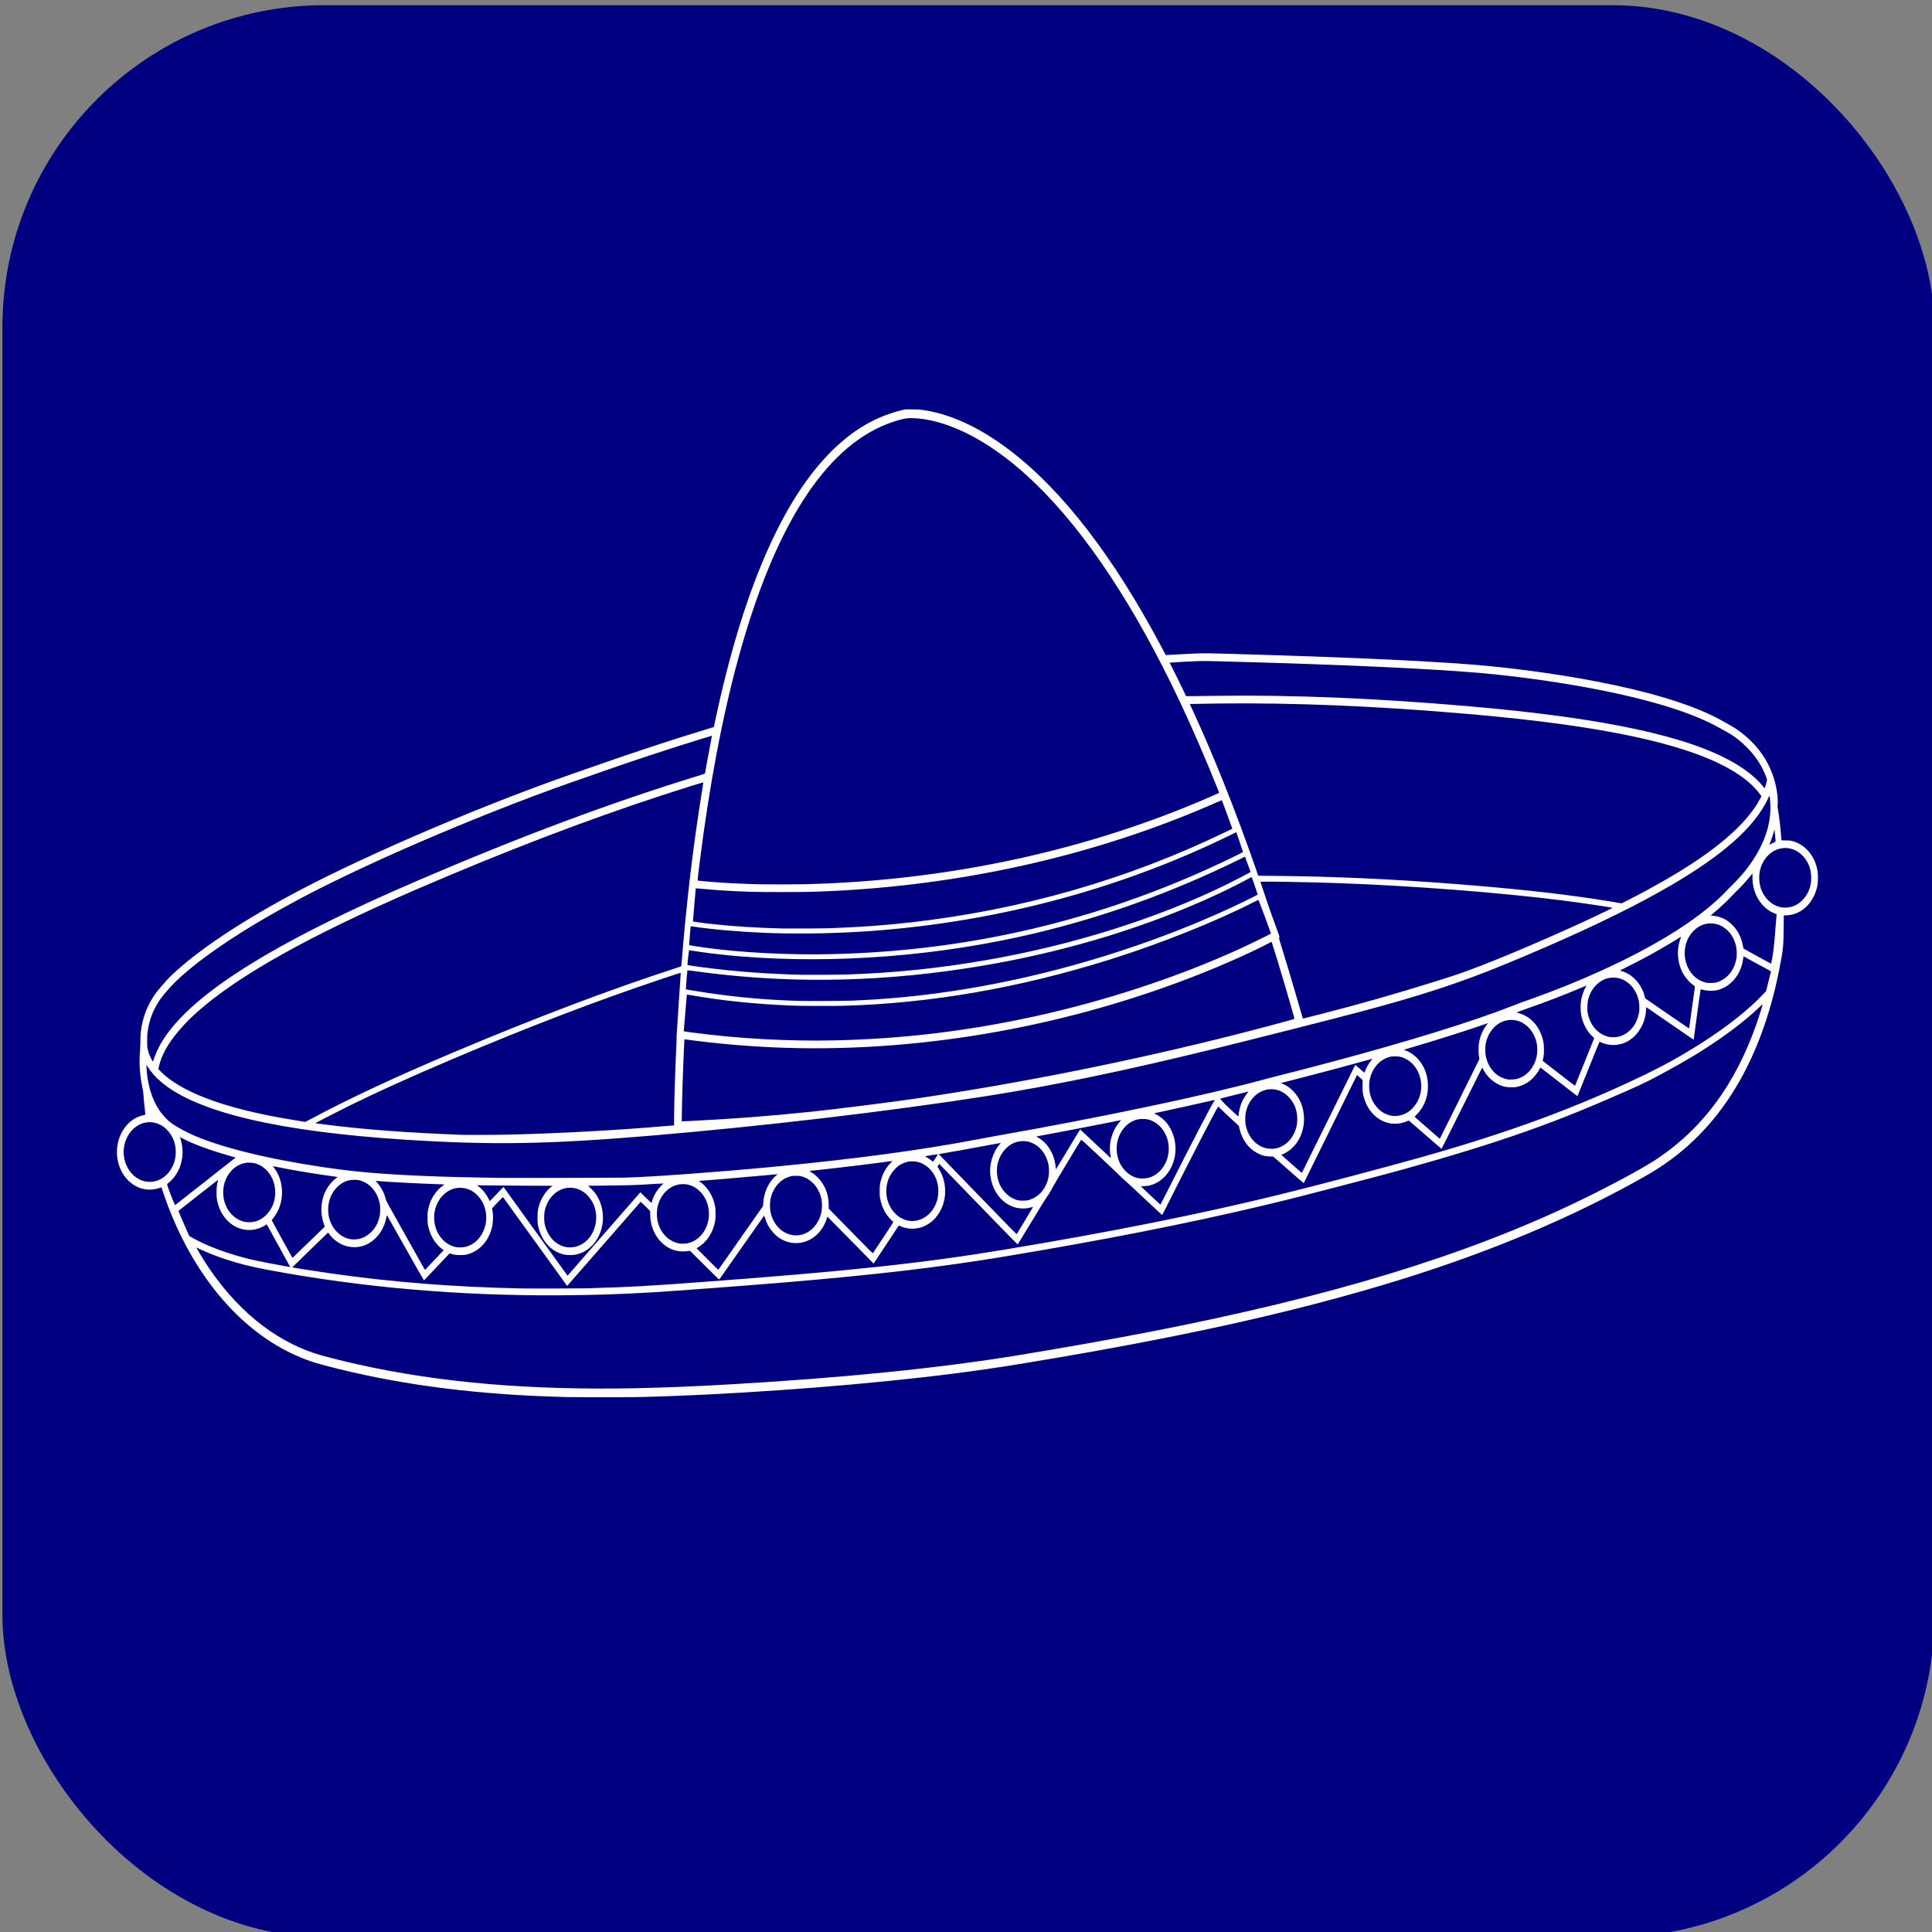 <?xml version="1.0" encoding="UTF-8" standalone="no"?>
<svg
   viewBox="0 0 120 120"
   version="1.1"
   id="svg1"
   sodipodi:docname="tequila.svg"
   xml:space="preserve"
   inkscape:version="1.2.2 (b0a8486541, 2022-12-01)"
   xmlns:inkscape="http://www.inkscape.org/namespaces/inkscape"
   xmlns:sodipodi="http://sodipodi.sourceforge.net/DTD/sodipodi-0.dtd"
   xmlns="http://www.w3.org/2000/svg"
   xmlns:svg="http://www.w3.org/2000/svg"><rect x="0" y="0" width="120" height="120" fill="#808080" stroke="none"/><defs
     id="defs1" /><sodipodi:namedview
     id="namedview1"
     pagecolor="#ffffff"
     bordercolor="#000000"
     borderopacity="0.25"
     inkscape:showpageshadow="2"
     inkscape:pageopacity="0.0"
     inkscape:pagecheckerboard="0"
     inkscape:deskcolor="#d1d1d1"
     inkscape:zoom="1.8665694"
     inkscape:cx="-46.341701"
     inkscape:cy="173.3126"
     inkscape:window-width="1920"
     inkscape:window-height="1115"
     inkscape:window-x="0"
     inkscape:window-y="0"
     inkscape:window-maximized="1"
     inkscape:current-layer="svg1"
     showgrid="false" /><rect
     width="120"
     height="120"
     rx="20"
     fill="#ffd700"
     id="rect1"
     style="fill:#000080;fill-opacity:1"
     x="0.151"
     y="0.322" /><path
     style="fill:#ffffff;stroke-width:1.514;stroke-dasharray:none"
     d="m 35.163,86.772 c -5.298,-0.129 -9.882,-0.696 -14.161,-1.75 -0.588,-0.145 -1.105,-0.282 -1.367,-0.362 -3.465,-1.064 -6.462,-3.907 -8.455,-8.02 -0.264,-0.544 -0.553,-1.221 -0.782,-1.829 -0.1,-0.266 -0.322,-0.9 -0.351,-1.005 -0.008,-0.03 -0.021,-0.054 -0.027,-0.054 -0.007,0 -0.068,0.019 -0.136,0.042 -0.365,0.124 -0.779,0.127 -1.149,0.007 -0.332,-0.108 -0.637,-0.316 -0.887,-0.607 -0.926,-1.077 -0.728,-2.862 0.404,-3.644 0.192,-0.133 0.422,-0.234 0.647,-0.283 0.068,-0.015 0.126,-0.03 0.129,-0.034 0.003,-0.004 -0.006,-0.097 -0.02,-0.208 -0.031,-0.253 -0.083,-0.791 -0.102,-1.059 -0.01,-0.146 -0.03,-0.277 -0.07,-0.465 -0.156,-0.735 -0.203,-1.498 -0.138,-2.265 0.01,-0.12 0.02,-0.388 0.023,-0.595 0.003,-0.24 0.012,-0.441 0.025,-0.552 0.107,-0.896 0.397,-1.648 0.922,-2.391 0.146,-0.206 0.684,-0.824 0.91,-1.045 1.625,-1.587 4.505,-3.502 8.136,-5.409 2.095,-1.101 4.971,-2.441 8.06,-3.757 3.306,-1.408 6.583,-2.675 9.536,-3.685 0.244,-0.083 0.674,-0.234 0.957,-0.334 2.006,-0.712 4.714,-1.598 6.883,-2.254 l 0.185,-0.056 0.172,-0.792 c 1.065,-4.893 2.386,-8.834 3.985,-11.891 1.127,-2.154 2.387,-3.83 3.785,-5.034 1.15,-0.991 2.375,-1.634 3.745,-1.966 l 0.196,-0.047 0.399,-2.43e-4 c 0.239,-1.42e-4 0.463,0.007 0.558,0.019 1.739,0.207 3.619,1.058 5.518,2.5 3.311,2.513 6.531,6.7 9.523,12.379 l 0.192,0.365 0.066,-0.006 c 0.036,-0.004 0.246,-0.016 0.465,-0.028 1.701,-0.093 1.713,-0.093 2.994,-0.058 8.065,0.221 13.898,0.497 16.775,0.792 2.25,0.231 4.425,0.547 6.457,0.937 3.152,0.606 5.619,1.342 7.325,2.186 0.283,0.14 1.173,0.64 1.341,0.754 0.725,0.49 1.349,1.129 1.774,1.817 0.358,0.58 0.611,1.235 0.73,1.891 0.074,0.406 0.102,0.753 0.079,0.973 -0.013,0.124 -0.012,0.143 0.029,0.385 0.07,0.411 0.14,1.01 0.184,1.575 0.008,0.096 0.017,0.2 0.02,0.232 l 0.007,0.058 0.256,0.001 c 0.213,5.94e-4 0.278,0.006 0.385,0.033 0.823,0.203 1.444,0.928 1.597,1.868 0.036,0.219 0.033,0.685 -0.006,0.888 -0.175,0.927 -0.787,1.631 -1.582,1.821 -0.131,0.031 -0.418,0.06 -0.474,0.047 l -0.034,-0.008 -0.008,0.724 c -0.011,1.063 -0.026,1.28 -0.129,1.872 -0.851,4.916 -2.678,8.729 -5.451,11.38 -0.912,0.872 -1.874,1.582 -3.033,2.239 -4.493,2.546 -9.586,4.692 -15.34,6.464 -5.951,1.832 -12.489,3.317 -21.112,4.793 -3.642,0.624 -5.511,0.896 -8.472,1.233 -5.382,0.614 -12.478,1.106 -17.595,1.22 -0.722,0.016 -3.815,0.015 -4.492,-0.001 z m 4.448,-0.551 c 1.798,-0.037 3.48,-0.107 5.785,-0.239 6.95,-0.399 12.956,-1.006 17.817,-1.8 2.758,-0.451 5.903,-1.01 8.288,-1.474 11.096,-2.16 19.454,-4.703 26.403,-8.032 1.815,-0.87 3.879,-1.969 4.784,-2.547 2.989,-1.912 5.119,-4.767 6.451,-8.649 0.158,-0.459 0.354,-1.094 0.343,-1.107 -0.003,-0.003 -0.075,0.062 -0.161,0.145 -1.022,0.988 -2.517,2.092 -4.225,3.122 -0.364,0.22 -1.187,0.687 -1.558,0.885 -0.174,0.093 -0.442,0.237 -0.596,0.32 -0.745,0.404 -1.276,0.65 -3.136,1.452 -2.441,1.052 -4.389,1.791 -6.856,2.601 -2.146,0.705 -4.956,1.526 -7.572,2.213 -4.286,1.125 -5.249,1.371 -7.033,1.794 -4.675,1.11 -10.004,2.157 -16.099,3.165 -3.846,0.636 -7.933,1.116 -13.408,1.575 -2.443,0.205 -6.954,0.543 -8.326,0.624 -2.031,0.12 -3.576,0.17 -5.677,0.184 -6.301,0.042 -12.395,-0.488 -18.229,-1.585 -1.029,-0.193 -1.807,-0.39 -2.649,-0.67 -0.505,-0.168 -1.165,-0.431 -1.577,-0.628 -0.101,-0.048 -0.184,-0.086 -0.186,-0.084 -0.006,0.007 0.298,0.518 0.462,0.78 0.935,1.486 2.049,2.771 3.258,3.76 1.136,0.929 2.358,1.612 3.638,2.034 0.476,0.157 1.63,0.452 2.687,0.688 5.102,1.137 10.707,1.613 17.374,1.475 z m -2.915,-6.212 c 2.386,-0.066 3.407,-0.122 6.792,-0.372 9.108,-0.673 13.825,-1.176 18.884,-2.017 6.636,-1.102 12.191,-2.214 17.162,-3.436 2.219,-0.545 6.285,-1.617 8.613,-2.271 5.538,-1.555 9.771,-3.114 14.013,-5.16 1.211,-0.584 2.325,-1.204 3.428,-1.906 1.689,-1.075 3.005,-2.114 3.936,-3.107 l 0.172,-0.184 0.149,-0.599 c 0.082,-0.33 0.15,-0.608 0.151,-0.618 0.001,-0.012 -0.171,-0.11 -0.43,-0.248 -0.471,-0.25 -0.893,-0.48 -1.124,-0.613 -0.167,-0.096 -0.155,-0.1 -0.169,0.06 -0.005,0.052 -0.025,0.166 -0.044,0.254 -0.193,0.865 -0.794,1.518 -1.569,1.707 -0.265,0.065 -0.641,0.052 -0.922,-0.03 -0.054,-0.016 -0.101,-0.025 -0.104,-0.021 -0.013,0.014 -0.245,1.666 -0.363,2.577 -0.032,0.244 -0.061,0.468 -0.065,0.498 -0.005,0.033 -0.013,0.053 -0.022,0.049 -0.008,-0.004 -0.67,-0.458 -1.472,-1.011 l -1.457,-1.004 -0.015,0.186 c -0.02,0.237 -0.045,0.38 -0.1,0.57 -0.201,0.696 -0.688,1.253 -1.294,1.48 -0.481,0.18 -1.03,0.146 -1.493,-0.094 -0.007,-0.004 -0.318,0.758 -0.691,1.692 -0.373,0.934 -0.682,1.697 -0.687,1.695 -0.006,-0.002 -0.52,-0.402 -1.145,-0.889 -0.625,-0.487 -1.142,-0.887 -1.15,-0.889 -0.008,-0.002 -0.033,0.035 -0.055,0.082 -0.057,0.12 -0.177,0.301 -0.285,0.431 -0.285,0.344 -0.644,0.569 -1.078,0.677 -0.111,0.027 -0.17,0.032 -0.396,0.033 -0.293,3.32e-4 -0.411,-0.02 -0.646,-0.109 -0.456,-0.174 -0.898,-0.584 -1.112,-1.031 -0.022,-0.047 -0.044,-0.085 -0.047,-0.085 -0.003,1.42e-4 -0.57,1.137 -1.26,2.526 -0.689,1.389 -1.259,2.526 -1.265,2.526 -0.006,0 -0.465,-0.397 -1.019,-0.882 -0.554,-0.485 -1.012,-0.881 -1.016,-0.879 -0.004,0.002 -0.065,0.027 -0.135,0.056 -0.623,0.26 -1.306,0.167 -1.851,-0.252 -0.431,-0.331 -0.728,-0.832 -0.85,-1.433 -0.033,-0.161 -0.035,-0.197 -0.036,-0.486 -3.28e-4,-0.172 0.003,-0.332 0.008,-0.356 0.008,-0.042 0.002,-0.049 -0.171,-0.199 l -0.179,-0.155 -0.034,0.068 c -0.019,0.037 -0.762,1.548 -1.652,3.356 -0.89,1.809 -1.62,3.291 -1.623,3.293 -0.004,0.005 -0.677,-0.581 -1.484,-1.291 l -0.407,-0.358 -0.22,-0.008 c -0.312,-0.012 -0.508,-0.066 -0.793,-0.221 -0.548,-0.298 -0.936,-0.84 -1.092,-1.527 L 76.95,69.932 76.608,69.618 c -0.371,-0.342 -0.725,-0.677 -0.854,-0.809 -0.066,-0.068 -0.084,-0.08 -0.097,-0.065 -0.111,0.13 -1.898,3.592 -3.268,6.33 -0.127,0.254 -0.206,0.398 -0.215,0.391 -0.007,-0.006 -0.517,-0.483 -1.132,-1.059 -0.615,-0.576 -1.175,-1.094 -1.243,-1.15 -0.069,-0.056 -0.176,-0.157 -0.239,-0.224 -0.063,-0.067 -0.627,-0.603 -1.253,-1.19 -0.882,-0.827 -1.142,-1.063 -1.153,-1.05 -0.055,0.068 -1.754,2.901 -1.792,2.988 -0.07,0.159 -0.212,0.395 -0.313,0.521 -0.054,0.067 -0.417,0.655 -0.947,1.532 -0.473,0.783 -0.869,1.434 -0.881,1.449 -0.02,0.025 -0.14,-0.097 -2.353,-2.381 -1.282,-1.324 -2.376,-2.452 -2.43,-2.508 l -0.098,-0.101 -0.024,0.036 c -0.013,0.02 -0.039,0.06 -0.057,0.089 l -0.033,0.054 0.044,0.062 c 0.076,0.108 0.186,0.312 0.243,0.451 0.22,0.541 0.254,1.162 0.094,1.724 -0.133,0.465 -0.381,0.859 -0.733,1.161 -0.139,0.119 -0.396,0.271 -0.566,0.334 -0.446,0.165 -0.954,0.149 -1.379,-0.041 l -0.101,-0.046 -0.027,0.038 c -0.015,0.021 -0.365,0.553 -0.779,1.183 -0.414,0.63 -0.755,1.145 -0.759,1.146 -0.004,2.56e-4 -0.65,-0.657 -1.436,-1.46 -0.786,-0.803 -1.431,-1.458 -1.433,-1.455 -0.002,0.004 -0.014,0.041 -0.026,0.085 -0.012,0.044 -0.05,0.148 -0.084,0.231 -0.482,1.18 -1.743,1.671 -2.764,1.078 -0.189,-0.11 -0.33,-0.225 -0.483,-0.394 -0.255,-0.282 -0.412,-0.562 -0.522,-0.93 -0.023,-0.076 -0.044,-0.138 -0.048,-0.138 -0.004,0 -0.629,0.889 -1.39,1.975 -0.761,1.086 -1.39,1.983 -1.399,1.994 -0.013,0.016 -0.177,-0.141 -0.911,-0.874 -0.492,-0.491 -0.9,-0.897 -0.907,-0.901 -0.006,-0.005 -0.07,0.002 -0.143,0.015 -0.205,0.036 -0.542,0.022 -0.739,-0.03 -0.27,-0.071 -0.472,-0.171 -0.698,-0.343 -0.556,-0.426 -0.891,-1.141 -0.895,-1.91 l -0.001,-0.205 -0.29,-0.288 c -0.159,-0.159 -0.294,-0.288 -0.3,-0.288 -0.005,0 -1.034,1.176 -2.284,2.613 -1.251,1.437 -2.278,2.613 -2.283,2.613 -0.004,0 -0.902,-1.241 -1.993,-2.758 -1.092,-1.517 -1.99,-2.76 -1.996,-2.763 -0.009,-0.004 -0.458,0.463 -0.626,0.65 l -0.048,0.054 0.02,0.11 c 0.069,0.384 0.046,0.826 -0.064,1.209 -0.199,0.692 -0.693,1.253 -1.303,1.478 -0.241,0.089 -0.335,0.105 -0.634,0.104 -0.277,-2.56e-4 -0.361,-0.012 -0.568,-0.081 l -0.086,-0.029 -0.162,0.171 c -1.161,1.231 -1.424,1.507 -1.437,1.507 -0.008,0 -0.526,-0.91 -1.152,-2.022 -0.625,-1.112 -1.141,-2.024 -1.146,-2.025 -0.005,-0.002 -0.02,0.057 -0.033,0.131 -0.157,0.889 -0.78,1.612 -1.556,1.805 -0.754,0.187 -1.547,-0.128 -2.024,-0.803 l -0.039,-0.055 -1.115,1.079 c -0.613,0.593 -1.114,1.081 -1.112,1.083 0.011,0.015 1.444,0.242 2.308,0.365 3.869,0.554 7.736,0.861 11.897,0.944 0.752,0.015 3.627,0.006 4.34,-0.013 z m 0.815,-3.362 c 1.24,-1.425 2.258,-2.591 2.263,-2.591 0.004,1.42e-4 0.159,0.15 0.342,0.334 0.184,0.184 0.339,0.33 0.345,0.326 0.006,-0.005 0.012,-0.015 0.012,-0.023 0,-0.008 0.023,-0.081 0.05,-0.163 0.059,-0.174 0.152,-0.365 0.251,-0.518 0.083,-0.129 0.273,-0.355 0.368,-0.439 0.037,-0.032 0.065,-0.062 0.062,-0.065 -0.003,-0.003 -0.267,0.011 -0.586,0.031 -1.142,0.072 -1.379,0.08 -2.741,0.095 -0.742,0.008 -1.35,0.017 -1.352,0.019 -0.002,0.002 0.04,0.04 0.093,0.084 0.131,0.106 0.359,0.37 0.455,0.526 0.142,0.23 0.256,0.514 0.314,0.779 0.122,0.56 0.07,1.125 -0.152,1.634 -0.282,0.647 -0.804,1.098 -1.441,1.244 -0.205,0.047 -0.562,0.047 -0.766,1.4e-4 -0.824,-0.19 -1.434,-0.883 -1.616,-1.837 -0.024,-0.127 -0.028,-0.192 -0.028,-0.46 0,-0.345 0.016,-0.472 0.096,-0.744 0.134,-0.457 0.409,-0.883 0.748,-1.157 l 0.085,-0.069 -1.948,-0.009 c -1.071,-0.005 -2.124,-0.013 -2.34,-0.018 l -0.393,-0.009 0.098,0.078 c 0.148,0.118 0.268,0.238 0.373,0.375 0.101,0.131 0.236,0.353 0.284,0.468 0.016,0.038 0.032,0.069 0.036,0.069 0.004,-1.4e-4 0.195,-0.199 0.424,-0.443 0.23,-0.243 0.421,-0.442 0.425,-0.442 0.004,5.52e-4 0.899,1.242 1.99,2.758 1.091,1.517 1.986,2.757 1.989,2.757 0.004,0 1.021,-1.166 2.26,-2.592 z M 27.012,78.231 27.558,77.652 27.448,77.569 c -0.443,-0.335 -0.748,-0.857 -0.866,-1.481 -0.024,-0.13 -0.029,-0.197 -0.029,-0.45 -4.91e-4,-0.254 0.004,-0.322 0.028,-0.461 0.119,-0.671 0.483,-1.246 1.011,-1.595 0.018,-0.012 -0.051,-0.018 -0.286,-0.026 -1.276,-0.041 -3.47,-0.157 -3.906,-0.205 l -0.073,-0.008 0.111,0.128 c 0.247,0.284 0.426,0.627 0.518,0.994 0.034,0.134 0.047,0.159 1.143,2.11 0.61,1.086 1.151,2.048 1.202,2.139 l 0.093,0.164 0.036,-0.034 c 0.02,-0.019 0.282,-0.294 0.582,-0.613 z m 19.012,-1.366 1.373,-1.96 0.009,-0.174 c 0.035,-0.681 0.35,-1.348 0.817,-1.729 0.044,-0.036 0.081,-0.067 0.081,-0.069 0,-0.002 -0.19,0.015 -0.421,0.037 -1.341,0.126 -4.3,0.375 -4.458,0.375 -0.023,0 -0.013,0.012 0.044,0.051 0.151,0.104 0.245,0.191 0.394,0.362 0.284,0.326 0.465,0.71 0.553,1.175 0.024,0.127 0.028,0.191 0.028,0.467 0,0.276 -0.004,0.34 -0.028,0.467 -0.135,0.71 -0.544,1.321 -1.088,1.625 l -0.067,0.038 0.243,0.242 c 0.133,0.133 0.437,0.436 0.674,0.673 0.403,0.402 0.433,0.429 0.452,0.407 0.011,-0.013 0.638,-0.907 1.394,-1.985 z M 18,78.647 c -0.017,-0.03 -0.337,-0.613 -0.712,-1.296 -0.375,-0.683 -0.69,-1.255 -0.7,-1.273 l -0.018,-0.032 -0.142,0.085 c -0.488,0.292 -1.067,0.348 -1.588,0.152 -0.613,-0.23 -1.097,-0.785 -1.297,-1.487 -0.077,-0.271 -0.095,-0.413 -0.094,-0.748 5.01e-4,-0.303 0.017,-0.442 0.081,-0.677 0.014,-0.05 0.023,-0.093 0.021,-0.095 -0.004,-0.005 -2.438,1.905 -2.462,1.932 -0.011,0.013 0.066,0.2 0.323,0.786 l 0.338,0.769 0.114,0.068 c 0.69,0.413 1.786,0.858 2.902,1.178 0.79,0.226 1.361,0.349 2.902,0.626 0.195,0.035 0.356,0.064 0.358,0.065 0.002,6.05e-4 -0.01,-0.023 -0.027,-0.053 z m 1.183,-1.499 c 0.54,-0.522 0.985,-0.951 0.988,-0.954 0.003,-0.004 -0.007,-0.039 -0.023,-0.081 -0.323,-0.846 -0.219,-1.776 0.278,-2.471 0.128,-0.18 0.333,-0.385 0.499,-0.501 l 0.05,-0.035 -0.626,-0.09 c -0.738,-0.106 -1.13,-0.167 -1.767,-0.276 -0.475,-0.081 -1.574,-0.288 -1.621,-0.305 -0.018,-0.007 -0.009,0.012 0.031,0.062 0.456,0.564 0.633,1.394 0.461,2.154 -0.084,0.372 -0.232,0.686 -0.467,0.991 -0.06,0.078 -0.109,0.145 -0.109,0.15 0,0.005 0.289,0.535 0.642,1.177 0.575,1.048 0.644,1.166 0.662,1.148 0.011,-0.01 0.463,-0.447 1.003,-0.968 z m 35.684,-0.288 c 0.342,-0.521 0.622,-0.953 0.622,-0.958 -2.81e-4,-0.006 -0.034,-0.039 -0.075,-0.074 -0.08,-0.068 -0.277,-0.29 -0.343,-0.386 -0.196,-0.284 -0.336,-0.632 -0.406,-1.009 -0.024,-0.13 -0.028,-0.197 -0.028,-0.45 0,-0.253 0.004,-0.32 0.028,-0.45 0.1,-0.538 0.33,-0.984 0.689,-1.338 0.047,-0.047 0.081,-0.085 0.076,-0.085 -0.006,0 -0.078,0.01 -0.162,0.021 -0.987,0.14 -3.251,0.414 -4.492,0.544 -0.581,0.061 -0.538,0.045 -0.382,0.139 0.19,0.114 0.318,0.224 0.489,0.42 0.392,0.449 0.589,0.993 0.589,1.629 l 1.3e-4,0.206 1.365,1.394 c 1.284,1.311 1.366,1.393 1.386,1.369 0.011,-0.014 0.301,-0.452 0.643,-0.973 z m -26.027,0.599 c 0.664,-0.123 1.191,-0.708 1.332,-1.477 0.038,-0.206 0.038,-0.497 1.32e-4,-0.703 -0.074,-0.402 -0.217,-0.701 -0.469,-0.982 -0.24,-0.266 -0.51,-0.425 -0.845,-0.497 -0.142,-0.031 -0.403,-0.031 -0.551,-3.5e-4 -0.597,0.123 -1.088,0.617 -1.271,1.282 -0.109,0.397 -0.091,0.859 0.05,1.249 0.212,0.588 0.678,1.016 1.228,1.127 0.137,0.028 0.379,0.028 0.526,5.94e-4 z m 6.906,-0.019 c 0.393,-0.102 0.72,-0.341 0.954,-0.696 0.366,-0.557 0.433,-1.272 0.179,-1.904 -0.111,-0.275 -0.324,-0.564 -0.544,-0.736 -0.196,-0.153 -0.363,-0.236 -0.595,-0.296 -0.164,-0.042 -0.451,-0.047 -0.617,-0.009 -0.655,0.148 -1.144,0.696 -1.298,1.454 -0.033,0.161 -0.033,0.558 -0.002,0.729 0.124,0.657 0.518,1.176 1.061,1.395 0.1,0.04 0.248,0.08 0.355,0.096 0.097,0.014 0.401,-0.006 0.507,-0.033 z m 6.94,-0.213 c 0.78,-0.156 1.348,-0.926 1.348,-1.829 0,-0.499 -0.165,-0.952 -0.475,-1.307 -0.311,-0.356 -0.702,-0.544 -1.132,-0.544 -0.27,0 -0.489,0.057 -0.719,0.186 -0.464,0.262 -0.799,0.769 -0.887,1.345 -0.025,0.166 -0.026,0.47 -10e-4,0.633 0.118,0.774 0.642,1.37 1.331,1.516 0.125,0.027 0.398,0.026 0.534,-0.001 z M 22.298,76.952 c 0.492,-0.107 0.929,-0.487 1.155,-1.006 0.06,-0.137 0.124,-0.368 0.147,-0.532 0.025,-0.172 0.019,-0.493 -0.012,-0.653 -0.125,-0.648 -0.522,-1.166 -1.059,-1.383 -0.187,-0.076 -0.301,-0.097 -0.526,-0.097 -0.35,0 -0.62,0.093 -0.903,0.311 -0.285,0.22 -0.513,0.555 -0.629,0.926 -0.113,0.361 -0.118,0.807 -0.014,1.172 0.198,0.694 0.724,1.194 1.353,1.284 0.12,0.017 0.357,0.007 0.488,-0.022 z m 27.432,-0.249 c 0.32,-0.069 0.594,-0.231 0.828,-0.49 0.193,-0.214 0.335,-0.471 0.419,-0.758 0.103,-0.354 0.104,-0.802 10e-4,-1.153 -0.168,-0.575 -0.584,-1.036 -1.084,-1.202 -0.177,-0.059 -0.238,-0.068 -0.463,-0.068 -0.198,3.93e-4 -0.236,0.005 -0.358,0.04 -0.413,0.119 -0.751,0.388 -0.979,0.78 -0.199,0.342 -0.283,0.689 -0.268,1.11 0.01,0.288 0.059,0.503 0.175,0.762 0.322,0.723 1.036,1.126 1.728,0.978 z m 13.939,-0.903 c 0.277,-0.458 0.501,-0.835 0.498,-0.838 -0.003,-0.004 -0.059,0.01 -0.125,0.029 -0.354,0.103 -0.777,0.089 -1.121,-0.036 -0.59,-0.215 -1.052,-0.714 -1.285,-1.385 -0.05,-0.143 -0.084,-0.296 -0.115,-0.509 -0.1,-0.701 0.127,-1.482 0.58,-1.993 0.037,-0.042 0.061,-0.076 0.054,-0.076 -0.032,0 -0.878,0.154 -1.432,0.26 -0.618,0.119 -1.621,0.298 -2.132,0.381 -0.159,0.026 -0.284,0.051 -0.279,0.057 0.005,0.006 1.093,1.128 2.417,2.495 1.883,1.943 2.41,2.48 2.422,2.466 0.008,-0.01 0.241,-0.393 0.518,-0.851 z m -47.917,0.091 c 0.338,-0.063 0.643,-0.25 0.89,-0.545 0.302,-0.361 0.455,-0.796 0.454,-1.29 -0.002,-0.478 -0.157,-0.919 -0.449,-1.271 -0.213,-0.257 -0.473,-0.429 -0.796,-0.525 -0.165,-0.049 -0.449,-0.062 -0.621,-0.027 -0.404,0.08 -0.746,0.304 -0.994,0.649 -0.264,0.369 -0.389,0.793 -0.371,1.261 0.011,0.286 0.062,0.511 0.173,0.76 0.084,0.189 0.164,0.314 0.305,0.474 0.376,0.43 0.878,0.613 1.41,0.514 z m 41.104,-0.065 c 0.538,-0.077 1.004,-0.451 1.25,-1.001 0.127,-0.286 0.178,-0.528 0.177,-0.849 -0.003,-0.794 -0.432,-1.479 -1.097,-1.747 -0.171,-0.069 -0.309,-0.095 -0.51,-0.095 -0.204,-5.94e-4 -0.314,0.018 -0.501,0.087 -0.259,0.095 -0.448,0.229 -0.647,0.456 -0.301,0.345 -0.459,0.756 -0.477,1.242 -0.018,0.492 0.14,0.971 0.442,1.336 0.357,0.432 0.863,0.644 1.364,0.573 z M 12.531,73.554 c 0.896,-0.704 1.675,-1.319 1.733,-1.366 0.057,-0.047 0.164,-0.131 0.238,-0.186 0.074,-0.055 0.132,-0.102 0.13,-0.104 -0.002,-0.002 -0.223,-0.068 -0.491,-0.145 -1.177,-0.339 -2.127,-0.691 -2.78,-1.032 -0.097,-0.051 -0.178,-0.092 -0.18,-0.092 -0.002,0 0.013,0.052 0.033,0.115 0.189,0.594 0.164,1.248 -0.071,1.816 -0.15,0.362 -0.436,0.742 -0.708,0.938 -0.032,0.023 -0.058,0.05 -0.058,0.059 -1.6e-5,0.01 0.025,0.091 0.055,0.181 0.158,0.469 0.427,1.124 0.454,1.106 0.009,-0.006 0.749,-0.587 1.645,-1.291 z m 59.939,0.505 c 1.545,-3.066 2.75,-5.384 2.957,-5.684 0.021,-0.03 0.036,-0.057 0.033,-0.06 -0.003,-0.003 -0.267,0.056 -0.588,0.13 -0.754,0.174 -1.673,0.378 -2.484,0.552 -0.355,0.076 -0.66,0.142 -0.677,0.146 -0.026,0.007 -0.016,0.016 0.065,0.056 0.313,0.156 0.621,0.427 0.815,0.72 0.165,0.248 0.293,0.554 0.361,0.863 0.257,1.17 -0.311,2.377 -1.305,2.773 -0.196,0.078 -0.359,0.112 -0.588,0.122 l -0.2,0.009 0.606,0.569 c 0.333,0.313 0.609,0.569 0.612,0.57 0.004,3.26e-4 0.18,-0.344 0.392,-0.765 z m -8.553,0.472 c 0.632,-0.191 1.077,-0.722 1.212,-1.448 0.032,-0.169 0.032,-0.539 4.46e-4,-0.707 -0.145,-0.776 -0.657,-1.345 -1.332,-1.48 -0.184,-0.037 -0.466,-0.021 -0.658,0.036 -0.287,0.085 -0.528,0.245 -0.745,0.495 -0.198,0.228 -0.319,0.456 -0.402,0.756 -0.054,0.194 -0.071,0.327 -0.071,0.544 5.01e-4,0.492 0.152,0.924 0.448,1.276 0.191,0.228 0.413,0.39 0.668,0.488 0.189,0.072 0.288,0.087 0.536,0.082 0.187,-0.005 0.241,-0.011 0.342,-0.041 z M 9.59,73.378 c 0.308,-0.061 0.614,-0.244 0.844,-0.506 0.43,-0.489 0.586,-1.18 0.417,-1.844 -0.075,-0.294 -0.209,-0.548 -0.41,-0.778 -0.199,-0.228 -0.38,-0.357 -0.64,-0.456 -0.335,-0.129 -0.713,-0.123 -1.047,0.015 -0.421,0.174 -0.767,0.549 -0.944,1.024 -0.311,0.832 -0.042,1.805 0.633,2.291 0.345,0.249 0.736,0.335 1.148,0.254 z M 71.241,73.176 c 0.619,-0.115 1.134,-0.654 1.299,-1.357 0.196,-0.841 -0.152,-1.726 -0.838,-2.127 -0.249,-0.146 -0.48,-0.202 -0.784,-0.191 -0.226,0.008 -0.36,0.04 -0.554,0.13 -0.43,0.201 -0.776,0.623 -0.922,1.126 -0.064,0.218 -0.082,0.352 -0.082,0.591 0,0.239 0.018,0.373 0.082,0.591 0.183,0.629 0.677,1.118 1.249,1.237 0.135,0.028 0.402,0.028 0.55,0.001 z m -32.378,-0.034 c 1.431,-0.029 5.697,-0.34 9.092,-0.662 5.085,-0.483 9.231,-1.039 12.717,-1.706 0.373,-0.071 0.866,-0.163 1.096,-0.203 6.59,-1.157 13.152,-2.54 16.847,-3.551 0.219,-0.06 0.556,-0.148 0.748,-0.196 0.827,-0.206 2.205,-0.563 3.251,-0.842 4.88,-1.303 8.878,-2.54 11.31,-3.498 0.478,-0.188 0.525,-0.206 1.141,-0.421 0.526,-0.184 1.703,-0.63 2.287,-0.868 3.17,-1.287 5.87,-2.702 7.803,-4.088 0.644,-0.462 1.229,-0.94 1.695,-1.386 0.19,-0.182 0.259,-0.252 0.554,-0.562 0.076,-0.08 0.206,-0.211 0.289,-0.29 0.184,-0.177 0.585,-0.624 0.754,-0.842 1.037,-1.333 1.551,-2.681 1.517,-3.976 -0.006,-0.23 -0.035,-0.554 -0.055,-0.619 -0.005,-0.013 -0.033,0.036 -0.073,0.124 -0.418,0.915 -1.146,1.828 -2.194,2.75 -2.542,2.238 -7.132,4.694 -14.263,7.63 -2.679,1.103 -5.224,1.935 -8.902,2.91 -1.627,0.431 -6.291,1.616 -8.812,2.237 -5.63,1.389 -10.175,2.335 -14.385,2.996 -6.081,0.954 -13.918,1.877 -20.966,2.469 -6.235,0.523 -9.772,0.581 -15.048,0.247 C 17.326,70.292 12.223,69.089 9.999,67.194 9.663,66.908 9.372,66.578 9.166,66.252 l -0.073,-0.116 0.008,0.181 c 0.048,1.038 0.349,2.012 0.831,2.699 0.127,0.181 0.391,0.474 0.547,0.609 0.244,0.21 0.36,0.283 0.967,0.61 1.411,0.761 4.172,1.527 7.483,2.078 1.527,0.254 2.742,0.412 3.954,0.516 2.125,0.181 4.53,0.279 8.18,0.333 0.633,0.009 7.186,-0.006 7.8,-0.019 z m 43.653,-3.641 c 0.907,-1.842 1.654,-3.352 1.66,-3.354 0.006,-0.002 0.136,0.106 0.289,0.24 l 0.278,0.244 0.092,-0.211 c 0.097,-0.223 0.201,-0.396 0.338,-0.563 l 0.083,-0.101 -0.332,0.093 c -1.298,0.363 -2.998,0.816 -4.559,1.215 l -0.806,0.206 0.102,0.041 c 0.512,0.207 0.963,0.697 1.173,1.275 0.286,0.784 0.188,1.676 -0.259,2.348 -0.096,0.144 -0.291,0.36 -0.425,0.47 -0.129,0.106 -0.372,0.253 -0.487,0.294 -0.039,0.014 -0.071,0.03 -0.071,0.036 0,0.006 0.252,0.231 0.561,0.501 0.308,0.27 0.592,0.519 0.63,0.553 0.038,0.034 0.073,0.063 0.077,0.063 0.004,0 0.749,-1.507 1.656,-3.35 z m -16.173,1.879 0.744,-1.231 0.053,0.049 c 0.15,0.14 1.818,1.702 1.838,1.722 0.023,0.022 0.024,0.022 0.015,-0.02 -0.049,-0.226 -0.068,-0.554 -0.045,-0.793 0.051,-0.539 0.254,-1.028 0.584,-1.41 0.091,-0.105 0.105,-0.127 0.077,-0.121 -0.148,0.035 -2.241,0.446 -3.29,0.646 -0.818,0.156 -1.925,0.364 -1.943,0.364 -0.005,1.42e-4 0.045,0.033 0.11,0.072 0.61,0.371 1.003,1.03 1.08,1.811 0.009,0.09 0.02,0.159 0.025,0.152 0.005,-0.006 0.344,-0.565 0.753,-1.242 z m -8.231,0.547 c 0.083,-0.127 0.149,-0.233 0.147,-0.235 -0.004,-0.005 -0.764,0.112 -0.792,0.122 -0.01,0.004 0.039,0.038 0.108,0.077 0.069,0.039 0.183,0.116 0.252,0.172 0.07,0.055 0.128,0.099 0.13,0.098 0.002,-0.002 0.071,-0.107 0.154,-0.234 z M 79.229,71.333 c 0.599,-0.12 1.081,-0.599 1.27,-1.262 0.059,-0.208 0.076,-0.335 0.076,-0.575 -4.98e-4,-0.487 -0.151,-0.914 -0.446,-1.266 -0.316,-0.377 -0.722,-0.578 -1.169,-0.578 -0.261,0 -0.484,0.061 -0.721,0.196 -0.381,0.218 -0.68,0.611 -0.812,1.063 -0.064,0.219 -0.082,0.352 -0.082,0.591 0,0.24 0.018,0.373 0.083,0.594 0.159,0.547 0.545,0.986 1.029,1.169 0.229,0.087 0.538,0.113 0.773,0.066 z m 11.351,-2.914 c 0.631,-1.271 1.183,-2.384 1.227,-2.474 l 0.08,-0.163 -0.028,-0.186 c -0.024,-0.162 -0.027,-0.222 -0.021,-0.462 0.007,-0.301 0.026,-0.433 0.096,-0.675 0.076,-0.262 0.222,-0.561 0.367,-0.753 0.032,-0.043 0.072,-0.096 0.087,-0.118 l 0.028,-0.04 -0.098,0.035 c -0.95,0.341 -3.128,1.032 -4.723,1.5 -0.167,0.049 -0.326,0.096 -0.353,0.104 l -0.049,0.015 0.127,0.049 c 0.46,0.177 0.872,0.566 1.109,1.05 0.18,0.367 0.262,0.73 0.263,1.159 1.25e-4,0.383 -0.063,0.702 -0.202,1.029 -0.138,0.323 -0.312,0.569 -0.586,0.828 l -0.046,0.044 0.782,0.685 c 0.43,0.377 0.785,0.685 0.788,0.686 0.003,4.39e-4 0.522,-1.039 1.153,-2.31 z m -58.812,2.05 c 3.221,-0.083 6.642,-0.273 9.701,-0.538 0.181,-0.016 0.345,-0.029 0.364,-0.029 l 0.035,-1.43e-4 1.3e-4,-0.388 c 1.61e-4,-0.919 0.07,-3.146 0.146,-4.663 0.01,-0.203 0.014,-0.373 0.008,-0.377 -0.006,-0.004 -1.65e-4,-0.126 0.012,-0.269 0.013,-0.144 0.04,-0.555 0.061,-0.915 0.047,-0.797 0.088,-1.415 0.147,-2.234 0.025,-0.342 0.042,-0.626 0.038,-0.63 -0.008,-0.009 -0.33,0.095 -1.192,0.384 -4.03,1.35 -8.154,2.928 -12.875,4.926 -2.721,1.152 -4.907,2.145 -6.821,3.098 -0.811,0.404 -1.823,0.927 -1.805,0.934 0.02,0.007 0.818,0.108 1.232,0.156 2.31,0.268 4.515,0.426 7.781,0.56 0.364,0.015 2.396,0.006 3.168,-0.014 z M 19.339,69.488 c 2.389,-1.276 5.097,-2.542 8.727,-4.081 5.079,-2.153 9.947,-3.995 14.052,-5.32 0.107,-0.035 0.197,-0.07 0.199,-0.078 0.002,-0.008 0.025,-0.27 0.05,-0.581 0.051,-0.622 0.124,-1.451 0.184,-2.069 0.08,-0.833 0.264,-2.569 0.291,-2.751 0.007,-0.048 0.036,-0.283 0.064,-0.523 0.188,-1.587 0.465,-3.547 0.715,-5.058 0.039,-0.235 0.068,-0.429 0.065,-0.433 -0.01,-0.012 -1.542,0.469 -2.631,0.825 -4.701,1.539 -9.774,3.484 -15.219,5.837 -6.572,2.839 -11.04,5.337 -13.566,7.583 -0.455,0.405 -0.767,0.721 -1.141,1.156 -0.69,0.804 -1.089,1.519 -1.268,2.27 l -0.031,0.131 0.08,0.084 c 0.62,0.655 1.583,1.23 2.915,1.74 1.408,0.539 3.201,0.985 5.383,1.34 0.531,0.086 0.725,0.118 0.751,0.123 0.005,0.001 0.177,-0.087 0.38,-0.196 z m 23.649,0.132 c 2.484,-0.121 4.866,-0.304 7.445,-0.574 1.533,-0.16 4.88,-0.582 6.457,-0.813 6.527,-0.957 13.463,-2.347 19.985,-4.005 1.358,-0.345 3.472,-0.911 3.524,-0.943 0.027,-0.017 -1.054,-3.681 -1.39,-4.71 l -0.026,-0.08 -0.167,0.087 c -1.218,0.636 -3.082,1.457 -4.856,2.141 -8.291,3.193 -17.345,4.707 -25.902,4.331 -1.774,-0.078 -3.696,-0.249 -5.291,-0.469 -0.136,-0.019 -0.249,-0.032 -0.252,-0.03 -0.011,0.01 -0.077,1.515 -0.109,2.489 -0.03,0.889 -0.043,1.424 -0.053,2.036 l -0.009,0.563 0.1,-1.47e-4 c 0.055,0 0.3,-0.01 0.544,-0.022 z m 33.947,-0.395 c 0.004,-0.062 0.022,-0.178 0.039,-0.258 0.083,-0.394 0.231,-0.717 0.471,-1.03 0.091,-0.119 0.104,-0.141 0.076,-0.133 -0.073,0.021 -0.974,0.244 -1.333,0.33 -0.209,0.05 -0.385,0.096 -0.392,0.103 -0.017,0.017 0.195,0.252 0.417,0.464 0.354,0.338 0.695,0.65 0.704,0.644 0.005,-0.004 0.012,-0.057 0.017,-0.119 z m 10.005,0.06 c 0.333,-0.069 0.606,-0.233 0.852,-0.513 0.249,-0.283 0.402,-0.617 0.461,-0.998 0.025,-0.164 0.025,-0.458 0,-0.623 -0.103,-0.68 -0.529,-1.242 -1.102,-1.455 -0.185,-0.069 -0.272,-0.083 -0.507,-0.082 -0.19,5.94e-4 -0.231,0.005 -0.351,0.039 -0.415,0.119 -0.751,0.386 -0.978,0.776 -0.186,0.321 -0.274,0.65 -0.274,1.028 0,0.382 0.092,0.725 0.28,1.049 0.082,0.141 0.304,0.395 0.427,0.488 0.234,0.178 0.514,0.291 0.789,0.32 0.091,0.009 0.288,-0.005 0.404,-0.028 z M 9.54,69.229 c 0,-0.004 -0.006,-0.01 -0.013,-0.015 -0.007,-0.005 -0.013,-0.002 -0.013,0.006 0,0.008 0.006,0.015 0.013,0.015 0.007,0 0.013,-0.003 0.013,-0.006 z m 88.889,-3.275 0.59,-1.474 -0.053,-0.051 C 98.75,64.223 98.64,64.087 98.511,63.867 98.355,63.6 98.248,63.29 98.198,62.963 c -0.035,-0.228 -0.031,-0.617 0.009,-0.846 0.049,-0.277 0.169,-0.615 0.293,-0.825 l 0.048,-0.081 -0.285,0.12 c -1.052,0.445 -2.481,0.994 -3.414,1.312 -0.282,0.096 -0.62,0.227 -0.639,0.248 -0.008,0.008 0,0.013 0.019,0.013 0.017,0 0.085,0.017 0.151,0.037 0.759,0.231 1.312,0.895 1.484,1.781 0.019,0.097 0.028,0.209 0.033,0.397 0.007,0.284 -0.004,0.432 -0.051,0.642 l -0.028,0.128 1,0.78 c 0.55,0.429 1.005,0.775 1.01,0.769 0.006,-0.006 0.275,-0.674 0.6,-1.485 z m -4.238,1.067 c 0.421,-0.106 0.787,-0.388 1.017,-0.785 0.188,-0.324 0.275,-0.65 0.275,-1.03 0,-0.306 -0.052,-0.56 -0.17,-0.831 -0.341,-0.779 -1.104,-1.183 -1.836,-0.971 -0.309,0.09 -0.554,0.253 -0.777,0.52 -0.199,0.238 -0.329,0.506 -0.406,0.838 -0.043,0.187 -0.055,0.539 -0.025,0.737 0.084,0.556 0.37,1.029 0.794,1.312 0.16,0.107 0.384,0.196 0.581,0.232 0.106,0.019 0.436,0.006 0.547,-0.022 z M 9.558,65.77 c 0.056,-0.175 0.193,-0.503 0.294,-0.699 0.728,-1.422 2.266,-2.914 4.636,-4.498 2.692,-1.799 6.475,-3.738 11.542,-5.915 6.299,-2.707 11.898,-4.798 17.243,-6.442 0.434,-0.133 0.514,-0.162 0.517,-0.185 0.023,-0.151 0.207,-1.151 0.308,-1.673 0.07,-0.362 0.125,-0.66 0.123,-0.662 -0.002,-0.002 -0.266,0.077 -0.587,0.176 -2.116,0.652 -4.457,1.424 -6.254,2.062 -0.282,0.1 -0.681,0.24 -0.887,0.31 -5.806,1.982 -13.233,5.128 -17.76,7.524 -0.891,0.472 -2.15,1.179 -2.864,1.608 -2.183,1.315 -3.905,2.564 -4.982,3.614 -0.243,0.237 -0.717,0.776 -0.873,0.992 -0.429,0.595 -0.691,1.205 -0.81,1.89 -0.05,0.288 -0.064,0.459 -0.063,0.813 3.668e-4,0.315 0.002,0.342 0.034,0.481 0.019,0.081 0.052,0.198 0.073,0.261 0.072,0.208 0.233,0.53 0.253,0.505 0.006,-0.007 0.031,-0.079 0.057,-0.161 z M 51.846,64.619 c 4.216,-0.092 8.266,-0.579 12.451,-1.497 4.422,-0.97 8.908,-2.45 12.718,-4.195 0.69,-0.316 1.882,-0.9 1.922,-0.941 0.015,-0.016 -0.76,-2.1 -0.779,-2.095 -0.009,0.002 -0.116,0.056 -0.238,0.118 -2.433,1.244 -5.828,2.599 -8.991,3.592 -5.621,1.763 -11.105,2.715 -16.544,2.871 -0.667,0.019 -2.739,0.01 -3.282,-0.015 -2.325,-0.105 -4.137,-0.292 -6.138,-0.634 -0.166,-0.028 -0.304,-0.05 -0.305,-0.047 -0.003,0.004 -0.167,1.971 -0.188,2.248 -0.003,0.042 -0.067,0.03 0.587,0.116 2.834,0.374 5.922,0.542 8.788,0.48 z m 48.665,-0.225 c 0.646,-0.145 1.146,-0.715 1.285,-1.464 0.055,-0.298 0.031,-0.679 -0.061,-0.972 -0.195,-0.622 -0.663,-1.083 -1.23,-1.211 -0.15,-0.034 -0.439,-0.034 -0.589,-2.5e-4 -0.578,0.131 -1.044,0.589 -1.237,1.215 -0.067,0.218 -0.085,0.345 -0.085,0.61 0,0.265 0.018,0.392 0.085,0.61 0.155,0.503 0.496,0.912 0.926,1.111 0.122,0.056 0.272,0.103 0.397,0.123 0.119,0.019 0.381,0.008 0.508,-0.02 z m 4.48,-1.064 c 0.04,-0.301 0.123,-0.891 0.183,-1.309 0.074,-0.518 0.105,-0.763 0.095,-0.767 -0.008,-0.003 -0.075,-0.051 -0.149,-0.107 -0.169,-0.128 -0.37,-0.348 -0.502,-0.55 -0.423,-0.644 -0.519,-1.553 -0.243,-2.291 0.025,-0.066 0.043,-0.123 0.04,-0.125 -0.002,-0.003 -0.044,0.021 -0.093,0.053 -0.267,0.175 -0.764,0.472 -1.28,0.766 -0.761,0.433 -1.208,0.67 -2.027,1.076 -0.223,0.11 -0.397,0.203 -0.387,0.207 0.33,0.107 0.472,0.173 0.644,0.296 0.426,0.306 0.723,0.737 0.872,1.263 l 0.049,0.173 1.35,0.931 c 0.742,0.512 1.356,0.931 1.362,0.932 0.007,5.53e-4 0.045,-0.242 0.086,-0.547 z M 82.071,62.977 c 2.293,-0.585 4.58,-1.236 6.994,-1.99 1.379,-0.431 1.771,-0.566 2.877,-0.99 1.963,-0.754 5.156,-2.136 7.295,-3.158 0.879,-0.42 0.924,-0.442 0.914,-0.452 -0.028,-0.028 -1.953,-0.313 -3.083,-0.456 -3.865,-0.49 -9.312,-0.912 -13.864,-1.075 -1.918,-0.069 -4.917,-0.12 -4.917,-0.084 0,0.009 0.042,0.139 0.094,0.289 0.051,0.15 0.188,0.558 0.304,0.905 0.116,0.347 0.344,0.994 0.508,1.437 0.312,0.845 0.306,0.823 0.245,0.846 -0.007,0.002 0.065,0.254 0.16,0.559 0.32,1.027 0.592,1.935 0.954,3.183 0.198,0.683 0.363,1.249 0.366,1.259 0.003,0.01 0.008,0.018 0.01,0.018 0.002,0 0.517,-0.131 1.144,-0.291 z M 52.917,62.152 c 0.95,-0.042 1.583,-0.08 2.319,-0.14 5.013,-0.403 10.219,-1.514 15.321,-3.268 2.362,-0.813 4.727,-1.78 6.69,-2.737 0.281,-0.137 0.864,-0.431 0.873,-0.441 0.004,-0.004 -0.364,-1.081 -0.373,-1.094 -0.002,-0.004 -0.103,0.048 -0.222,0.114 -0.934,0.516 -2.336,1.18 -3.667,1.736 -4.296,1.795 -9.005,3.092 -13.933,3.838 -5.769,0.874 -11.288,0.926 -16.788,0.159 -0.239,-0.033 -0.438,-0.056 -0.443,-0.05 -0.008,0.009 -0.09,1.028 -0.092,1.136 l -5.02e-4,0.045 0.098,0.017 c 2.31,0.403 4.401,0.617 6.815,0.698 0.476,0.016 2.965,0.006 3.403,-0.013 z M 106.578,61.026 c 0.735,-0.185 1.256,-0.882 1.294,-1.729 0.047,-1.05 -0.688,-1.94 -1.605,-1.942 -0.344,-0.001 -0.625,0.097 -0.914,0.317 -0.211,0.161 -0.426,0.437 -0.539,0.694 -0.229,0.517 -0.233,1.137 -0.011,1.651 0.24,0.557 0.689,0.932 1.23,1.029 0.106,0.019 0.438,0.007 0.545,-0.02 z M 52.683,60.525 c 3.004,-0.11 5.619,-0.381 8.554,-0.888 5.351,-0.923 10.662,-2.595 14.985,-4.717 0.469,-0.23 1.429,-0.732 1.454,-0.76 0.001,-0.002 -0.069,-0.196 -0.156,-0.431 -0.087,-0.235 -0.167,-0.448 -0.176,-0.474 l -0.017,-0.046 -0.34,0.167 c -4.113,2.025 -8.334,3.551 -12.702,4.591 -5.908,1.407 -12.364,1.915 -18.261,1.439 -1.044,-0.084 -2.233,-0.224 -3.009,-0.354 -0.118,-0.02 -0.216,-0.035 -0.218,-0.033 -0.009,0.01 -0.108,0.913 -0.101,0.92 0.01,0.012 0.407,0.07 1.015,0.149 2.027,0.263 3.952,0.406 6.152,0.457 0.392,0.009 2.424,-0.005 2.82,-0.02 z m 57.399,-1.037 c 0.049,-0.269 0.094,-0.628 0.127,-0.996 0.032,-0.359 0.112,-1.346 0.122,-1.488 0.003,-0.056 0.01,-0.129 0.013,-0.162 l 0.007,-0.06 -0.105,-0.04 c -0.595,-0.224 -1.077,-0.765 -1.282,-1.439 -0.087,-0.288 -0.13,-0.626 -0.114,-0.908 0.005,-0.078 0.006,-0.142 0.002,-0.142 -0.003,0 -0.091,0.105 -0.195,0.233 -0.203,0.249 -0.511,0.585 -0.728,0.792 -0.073,0.07 -0.204,0.203 -0.291,0.296 -0.389,0.415 -0.793,0.795 -1.233,1.159 -0.082,0.068 -0.148,0.125 -0.146,0.127 0.002,0.002 0.075,0.011 0.162,0.02 0.269,0.028 0.538,0.113 0.761,0.242 0.148,0.085 0.353,0.253 0.483,0.396 0.327,0.359 0.532,0.81 0.611,1.338 l 0.008,0.052 0.415,0.235 c 0.228,0.129 0.614,0.342 0.858,0.473 l 0.444,0.238 0.022,-0.081 c 0.012,-0.044 0.039,-0.173 0.059,-0.285 z M 51.694,59.261 c 8.505,-0.198 16.531,-2.085 24.179,-5.683 0.37,-0.174 1.296,-0.626 1.323,-0.646 0.015,-0.011 -0.021,-0.127 -0.195,-0.629 l -0.213,-0.616 -0.249,0.123 c -7.143,3.524 -15.227,5.622 -23.427,6.079 -1.848,0.103 -3.915,0.122 -5.614,0.051 -1.655,-0.069 -3.298,-0.214 -4.48,-0.394 -0.062,-0.009 -0.117,-0.013 -0.121,-0.008 -0.009,0.01 -0.098,1.157 -0.09,1.166 0.008,0.009 0.514,0.09 0.897,0.143 2.31,0.324 5.268,0.478 7.99,0.414 z m -0.076,-1.611 c 1.819,-0.066 3.332,-0.176 4.98,-0.363 6.862,-0.779 13.416,-2.66 19.496,-5.597 0.227,-0.109 0.419,-0.202 0.428,-0.206 0.009,-0.004 0.016,-0.014 0.016,-0.022 0,-0.017 -0.633,-1.741 -0.645,-1.756 -0.004,-0.005 -0.088,0.026 -0.185,0.07 -0.098,0.044 -0.411,0.18 -0.697,0.303 -6.923,2.976 -14.673,4.766 -22.633,5.227 -0.459,0.027 -1.154,0.058 -1.831,0.083 -0.674,0.025 -3.364,0.025 -4.004,2.32e-4 -1.24,-0.048 -2.097,-0.101 -2.958,-0.185 -0.202,-0.019 -0.368,-0.034 -0.37,-0.031 -0.002,0.002 -0.043,0.468 -0.09,1.034 l -0.086,1.03 0.058,0.01 c 0.114,0.02 0.71,0.099 1.022,0.134 1.366,0.155 2.83,0.249 4.548,0.29 0.391,0.009 2.55,-0.005 2.953,-0.02 z M 111.159,56.348 c 0.331,-0.063 0.625,-0.239 0.868,-0.519 0.328,-0.378 0.488,-0.842 0.471,-1.366 -0.012,-0.374 -0.092,-0.663 -0.272,-0.972 -0.295,-0.509 -0.805,-0.821 -1.339,-0.821 -0.51,2.19e-4 -0.988,0.273 -1.294,0.739 -0.214,0.326 -0.325,0.703 -0.325,1.105 3.9e-4,0.497 0.148,0.924 0.442,1.278 0.383,0.461 0.902,0.661 1.449,0.556 z m -10.078,-0.417 c 1.428,-0.729 2.802,-1.509 3.862,-2.194 2.216,-1.431 3.679,-2.807 4.379,-4.12 l 0.086,-0.162 -0.052,-0.073 c -0.428,-0.598 -1.065,-1.131 -1.941,-1.626 -2.837,-1.603 -7.987,-2.692 -16.069,-3.397 -5.787,-0.505 -10.957,-0.722 -15.752,-0.662 -0.822,0.01 -1.539,0.023 -1.593,0.028 l -0.098,0.009 0.121,0.261 c 1.327,2.867 2.675,6.237 3.918,9.794 l 0.211,0.604 1.071,0.01 c 3.654,0.034 7.278,0.198 11.26,0.51 3.389,0.266 6.015,0.546 8.364,0.893 0.446,0.066 1.651,0.26 1.793,0.289 0.031,0.006 0.064,0.012 0.072,0.013 0.008,0.001 0.174,-0.079 0.367,-0.178 z M 50.022,54.92 c 8.899,-0.224 17.528,-2.093 25.231,-5.463 0.507,-0.222 0.479,-0.207 0.465,-0.239 -0.007,-0.014 -0.072,-0.176 -0.145,-0.36 -0.676,-1.693 -1.532,-3.666 -2.268,-5.227 -2.806,-5.951 -5.848,-10.55 -8.994,-13.597 -2.319,-2.246 -4.699,-3.631 -6.857,-3.991 -0.512,-0.085 -1.049,-0.096 -1.336,-0.025 -0.388,0.095 -0.704,0.194 -1.038,0.325 -3.892,1.527 -6.992,6.413 -9.214,14.516 -0.992,3.619 -1.804,7.899 -2.401,12.653 -0.088,0.703 -0.144,1.177 -0.139,1.182 0.007,0.007 0.626,0.064 1.037,0.095 0.827,0.064 1.951,0.117 2.851,0.136 0.51,0.01 2.326,0.008 2.807,-0.005 z m 60.178,-2.6 c 0.067,-0.027 0.086,-0.041 0.085,-0.064 -4.9e-4,-0.065 -0.063,-0.738 -0.069,-0.745 -0.003,-0.004 -0.007,0.002 -0.007,0.014 0,0.067 -0.194,0.662 -0.278,0.853 -0.021,0.048 -0.038,0.09 -0.038,0.092 0,0.002 0.05,-0.022 0.111,-0.055 0.061,-0.033 0.149,-0.076 0.196,-0.095 z m -0.49,-3.677 c 0.024,-0.094 0.043,-0.187 0.043,-0.206 0,-0.078 -0.166,-0.476 -0.321,-0.773 -0.459,-0.876 -1.316,-1.738 -2.201,-2.214 -0.073,-0.039 -0.259,-0.142 -0.412,-0.228 -0.823,-0.463 -1.805,-0.872 -3.054,-1.27 -2.729,-0.871 -6.644,-1.613 -10.873,-2.061 -2.564,-0.271 -7.286,-0.517 -13.984,-0.726 -3.262,-0.102 -4.112,-0.121 -4.575,-0.1 -0.712,0.032 -1.564,0.079 -1.624,0.089 l -0.059,0.01 0.107,0.211 c 0.164,0.322 0.539,1.083 0.736,1.495 l 0.177,0.37 0.188,-1.42e-4 c 0.104,-1.49e-4 0.873,-0.009 1.709,-0.021 4.781,-0.065 9.998,0.153 15.802,0.66 8.249,0.721 13.444,1.832 16.311,3.489 0.77,0.445 1.386,0.94 1.799,1.446 l 0.125,0.153 0.03,-0.076 c 0.016,-0.042 0.049,-0.153 0.073,-0.248 z"
     id="path2758" /></svg>
